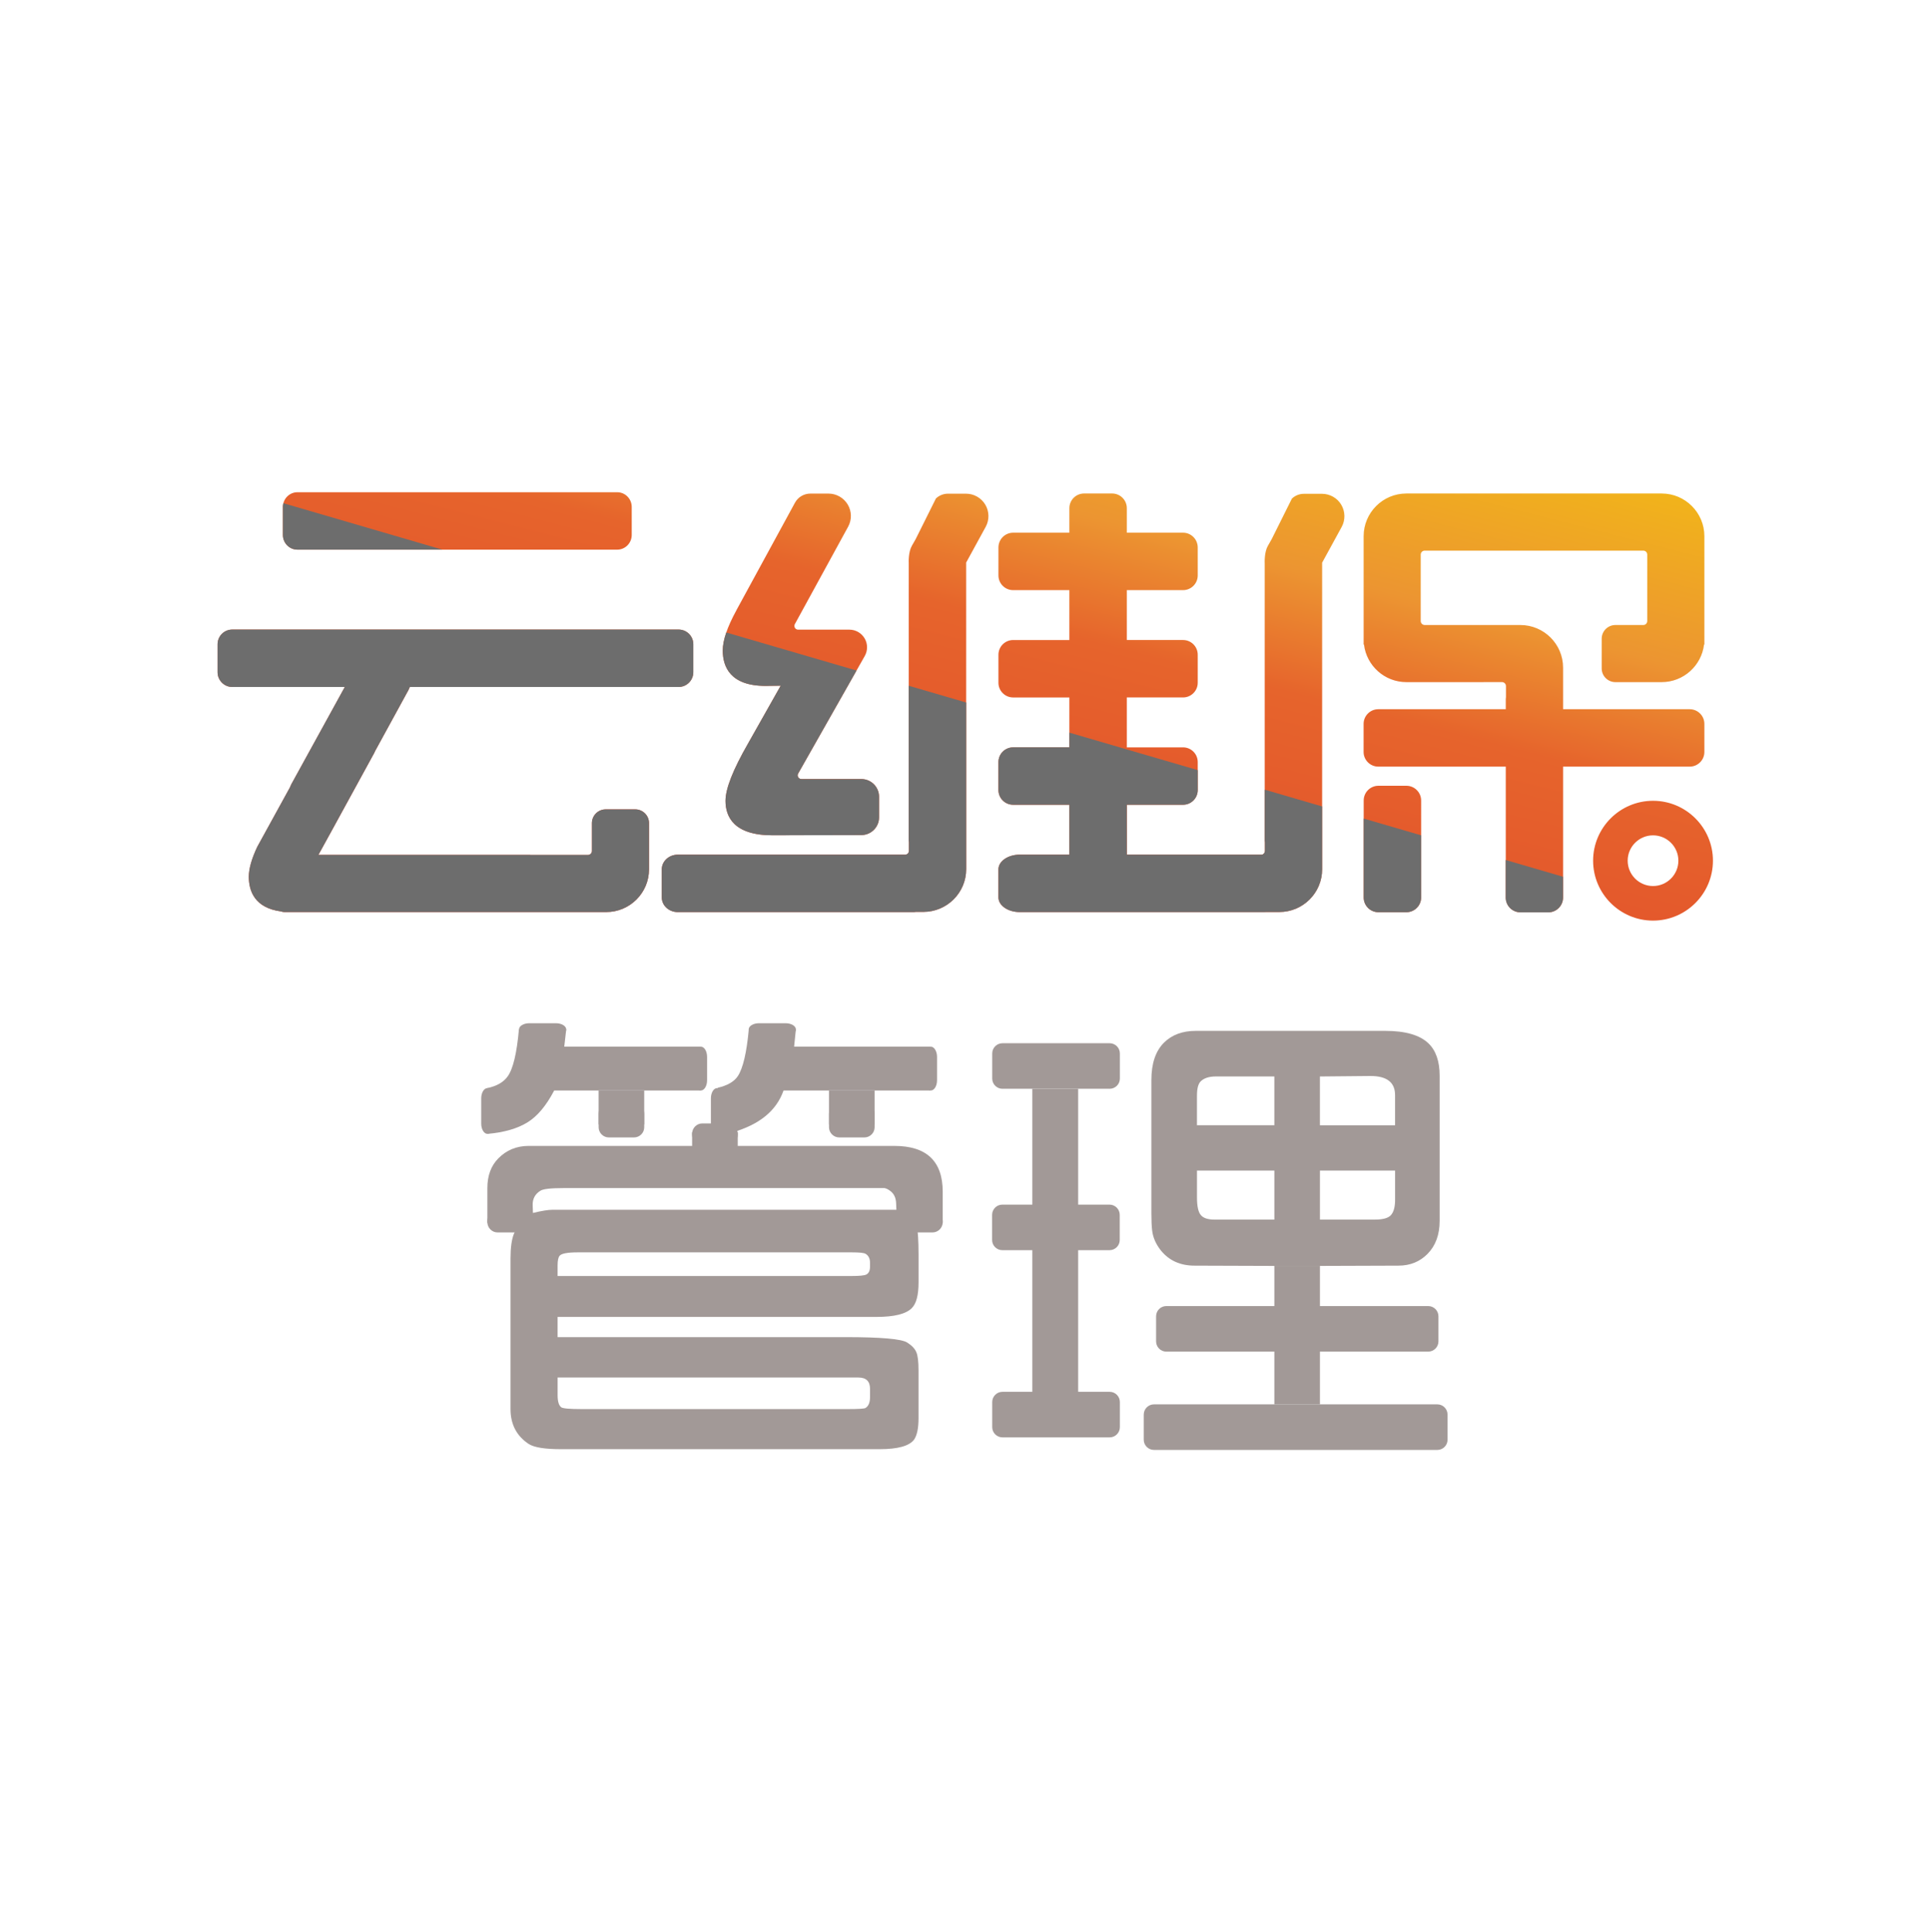 <?xml version="1.0" encoding="utf-8"?>
<!-- Generator: Adobe Illustrator 16.0.0, SVG Export Plug-In . SVG Version: 6.00 Build 0)  -->
<!DOCTYPE svg PUBLIC "-//W3C//DTD SVG 1.1//EN" "http://www.w3.org/Graphics/SVG/1.1/DTD/svg11.dtd">
<svg version="1.1" id="管理圆角" xmlns="http://www.w3.org/2000/svg" xmlns:xlink="http://www.w3.org/1999/xlink" x="0px"
	 y="0px" width="99.896px" height="100px" viewBox="0 0 99.896 100" enable-background="new 0 0 99.896 100" xml:space="preserve">
<g>
	<linearGradient id="SVGID_1_" gradientUnits="userSpaceOnUse" x1="47.9" y1="47.215" x2="56.148" y2="14.773">
		<stop  offset="0" style="stop-color:#E14A2B"/>
		<stop  offset="0.468" style="stop-color:#E6642C"/>
		<stop  offset="0.656" style="stop-color:#EC9531"/>
		<stop  offset="1" style="stop-color:#F3BE13"/>
	</linearGradient>
	<path fill="url(#SVGID_1_)" d="M88.218,27.759v0.154v5.188v0.264l-0.017,0.003c-0.133,1.094-1.065,1.944-2.194,1.944h-2.394
		c-0.392,0-0.71-0.318-0.71-0.71v-1.535c0-0.394,0.318-0.711,0.71-0.711h1.442c0.114,0,0.206-0.093,0.206-0.206v-3.439
		c0-0.114-0.092-0.206-0.206-0.206h-1.399l0,0h-9.014l0,0h-0.899c-0.114,0-0.207,0.092-0.207,0.206v3.439
		c0,0.11,0.09,0.201,0.201,0.206H76.3h0.49h1.903c1.22,0,2.212,0.988,2.212,2.209v1.625v0.525h6.553c0.42,0,0.76,0.341,0.76,0.761
		v1.451c0,0.42-0.34,0.76-0.76,0.76h-6.553v0.485v6.295c0,0.418-0.341,0.763-0.762,0.763h-1.445c-0.42,0-0.76-0.345-0.76-0.763
		v-6.78h-6.598c-0.42,0-0.761-0.34-0.761-0.76v-1.451c0-0.42,0.341-0.761,0.761-0.761h6.598V36.19c0-0.036,0.004-0.068,0.01-0.104
		v-0.568c0-0.114-0.092-0.208-0.207-0.208H76.79v0.002h-1.605h-2.036h-0.356c-1.13,0-2.062-0.851-2.194-1.944l-0.018-0.003v-0.264
		v-5.065v-0.277c0-1.219,0.991-2.211,2.212-2.211h1.851h0.542h8.429h0.043h2.351C87.227,25.548,88.218,26.54,88.218,27.759z
		 M39.62,35.507l0.788-0.01l-1.693,3.001c-0.781,1.362-1.162,2.33-1.162,2.961c0,0.813,0.421,1.781,2.428,1.782h0.003l4.604-0.013
		c0.502-0.001,0.912-0.411,0.912-0.913v-1.071c0-0.504-0.41-0.914-0.914-0.914h-3.106c-0.068,0-0.132-0.037-0.166-0.096
		c-0.035-0.06-0.035-0.132-0.001-0.19l3.447-6.084c0.159-0.281,0.158-0.631-0.005-0.909c-0.163-0.281-0.465-0.455-0.79-0.455H41.31
		c-0.068,0-0.132-0.034-0.166-0.093c-0.033-0.059-0.035-0.133-0.004-0.191l2.759-5.045c0.197-0.357,0.189-0.797-0.019-1.147
		s-0.59-0.568-0.998-0.568h-0.934c-0.336,0-0.644,0.182-0.803,0.477l-3.017,5.54l-0.011,0.023c-0.477,0.874-0.708,1.556-0.708,2.084
		C37.41,34.51,37.794,35.507,39.62,35.507z M50.576,25.71l-0.005-0.002c-0.171-0.098-0.367-0.151-0.57-0.151h-0.935
		c-0.235,0-0.456,0.092-0.623,0.247l-1.045,2.099c0,0,0,0-0.2,0.352c-0.185,0.322-0.166,0.846-0.162,0.929v14.324
		c0,0.03,0.006,0.06,0.01,0.09v0.447c0,0.104-0.077,0.185-0.176,0.2H35.079c-0.456,0-0.825,0.341-0.825,0.761v1.45
		c0,0.42,0.369,0.76,0.825,0.76h12.228c0.032,0,0.065-0.006,0.097-0.009h0.389c1.223,0,2.216-0.991,2.216-2.21v-1.489v-0.904V29.175
		c0-0.013-0.003-0.021-0.003-0.033c0.002-0.009,0.003-0.015,0.005-0.024l1.008-1.844c0.196-0.357,0.188-0.798-0.019-1.148
		C50.895,25.95,50.748,25.809,50.576,25.71z M69,25.717l-0.002-0.003c-0.173-0.097-0.37-0.151-0.572-0.151h-0.935
		c-0.235,0-0.456,0.091-0.623,0.248l-1.046,2.099c0,0,0,0-0.2,0.351c-0.184,0.323-0.165,0.847-0.161,0.929v14.325
		c0,0.03,0.006,0.061,0.009,0.091v0.446c0,0.091-0.061,0.167-0.143,0.193h-7.003V41.66h2.91c0.42,0,0.76-0.34,0.76-0.76v-1.451
		c0-0.42-0.34-0.76-0.76-0.76h-2.91v-2.584h2.91c0.42,0,0.76-0.341,0.76-0.76v-1.451c0-0.421-0.34-0.762-0.76-0.762h-2.91V30.55
		h2.91c0.42,0,0.76-0.34,0.76-0.76v-1.449c0-0.422-0.34-0.764-0.76-0.764h-2.91v-1.269c0-0.42-0.34-0.761-0.762-0.761h-1.451
		c-0.419,0-0.761,0.341-0.761,0.761v1.269h-2.91c-0.421,0-0.761,0.342-0.761,0.764v1.449c0,0.42,0.34,0.76,0.761,0.76h2.91v2.583
		h-2.91c-0.421,0-0.761,0.341-0.761,0.762v1.451c0,0.419,0.34,0.76,0.761,0.76h2.91v2.584h-2.91c-0.421,0-0.761,0.34-0.761,0.76
		V40.9c0,0.42,0.34,0.76,0.761,0.76h2.91v2.584h-2.574c-0.605,0-1.097,0.341-1.097,0.761v1.45c0,0.42,0.491,0.76,1.097,0.76h12.675
		c0.026,0,0.053,0,0.08-0.001h0.687c1.222,0,2.215-0.991,2.215-2.212v-1.488v-0.904V29.18c0-0.011-0.002-0.021-0.002-0.031
		c0-0.009,0.002-0.017,0.004-0.024l1.009-1.845c0.196-0.357,0.188-0.797-0.02-1.148C69.321,25.955,69.174,25.813,69,25.717z
		 M72.796,40.678h-1.45c-0.421,0-0.762,0.341-0.762,0.763v5.021c0,0.421,0.341,0.761,0.762,0.761h1.45
		c0.419,0,0.761-0.34,0.761-0.761V41.44C73.557,41.019,73.215,40.678,72.796,40.678z M88.661,44.555c0-1.708-1.39-3.1-3.101-3.1
		c-1.709,0-3.101,1.392-3.101,3.1c0,1.711,1.392,3.103,3.101,3.103C87.271,47.657,88.661,46.266,88.661,44.555z M86.872,44.555
		c0,0.725-0.588,1.313-1.312,1.313c-0.723,0-1.312-0.588-1.312-1.313c0-0.722,0.589-1.311,1.312-1.311
		C86.284,43.244,86.872,43.833,86.872,44.555z M35.125,32.591H12.024c-0.421,0-0.761,0.341-0.761,0.761v1.45
		c0,0.42,0.34,0.762,0.761,0.762h5.824l-2.771,5.041c-0.025,0.058-0.05,0.111-0.074,0.167l-1.687,3.07
		c-0.291,0.62-0.437,1.133-0.437,1.546c0,0.744,0.309,1.615,1.667,1.795c0.055,0.02,0.112,0.032,0.174,0.032h11.057h1.663h3.943
		c1.219,0,2.21-0.992,2.21-2.21v-2.394c0-0.392-0.318-0.712-0.71-0.712h-1.535c-0.391,0-0.711,0.32-0.711,0.712v1.442
		c0,0.114-0.092,0.207-0.206,0.207h-2.966c-0.009-0.002-0.017-0.004-0.025-0.004H16.48l0.724-1.314l2.166-3.962
		c0.019-0.034,0.032-0.068,0.046-0.102l1.716-3.137c0.032-0.057,0.056-0.117,0.078-0.179h13.915c0.42,0,0.761-0.342,0.761-0.762
		v-1.45C35.886,32.932,35.545,32.591,35.125,32.591z M15.396,28.455h16.55c0.415,0,0.752-0.341,0.752-0.763v-1.449
		c0-0.419-0.337-0.761-0.752-0.761h-16.55c-0.417,0-0.753,0.342-0.753,0.761v1.449C14.644,28.114,14.979,28.455,15.396,28.455z"/>
	<g>
		<defs>
			<polyline id="SVGID_2_" points="10.864,24.94 10.864,49.255 94.149,49.255 			"/>
		</defs>
		<clipPath id="SVGID_3_">
			<use xlink:href="#SVGID_2_"  overflow="visible"/>
		</clipPath>
		<g clip-path="url(#SVGID_3_)">
			<g>
				<g>
					<path fill="#6D6D6D" d="M32.883,41.9h-1.535c-0.392,0-0.71,0.32-0.71,0.711v1.443c0,0.113-0.093,0.205-0.207,0.205h-2.966
						c-0.009,0-0.018-0.003-0.027-0.003H16.48l0.722-1.315l2.167-3.961c0.018-0.034,0.032-0.068,0.047-0.102l1.715-3.138
						c0.032-0.056,0.057-0.117,0.078-0.177h13.915c0.421,0,0.761-0.343,0.761-0.763v-1.45c0-0.419-0.34-0.76-0.761-0.76H12.022
						c-0.42,0-0.76,0.341-0.76,0.76v1.45c0,0.42,0.34,0.763,0.76,0.763h5.825l-2.771,5.04c-0.026,0.058-0.052,0.112-0.074,0.168
						l-1.688,3.07c-0.292,0.62-0.436,1.131-0.436,1.546c0,0.744,0.308,1.613,1.665,1.795c0.057,0.019,0.113,0.033,0.175,0.033
						h11.057h1.661h3.944c1.221,0,2.212-0.993,2.212-2.213v-2.393C33.594,42.221,33.273,41.9,32.883,41.9z"/>
				</g>
				<g>
					<path fill="#6D6D6D" d="M39.62,35.508l0.788-0.01l-1.694,3c-0.781,1.362-1.162,2.332-1.162,2.962
						c0,0.813,0.421,1.781,2.429,1.781h0.002l4.604-0.011c0.503-0.002,0.912-0.413,0.912-0.915v-1.071
						c0-0.503-0.41-0.914-0.914-0.914h-3.106c-0.067,0-0.131-0.037-0.165-0.094c-0.035-0.061-0.035-0.135-0.002-0.193l3.448-6.083
						c0.159-0.281,0.157-0.63-0.005-0.909c-0.163-0.28-0.465-0.454-0.79-0.454h-2.655c-0.067,0-0.131-0.035-0.166-0.095
						c-0.034-0.058-0.035-0.131-0.003-0.189l2.759-5.045c0.196-0.358,0.188-0.799-0.019-1.148c-0.208-0.351-0.592-0.568-0.999-0.568
						h-0.934c-0.336,0-0.644,0.183-0.803,0.477l-3.016,5.54l-0.012,0.023c-0.477,0.874-0.707,1.557-0.707,2.084
						C37.41,34.511,37.793,35.508,39.62,35.508z"/>
				</g>
				<g>
					<path fill="#6D6D6D" d="M50.575,25.711l-0.004-0.003C50.4,25.61,50.203,25.556,50,25.556h-0.935
						c-0.235,0-0.455,0.093-0.622,0.249l-1.047,2.099c0,0,0,0-0.199,0.351c-0.185,0.323-0.166,0.846-0.162,0.93v14.323
						c0,0.031,0.007,0.062,0.01,0.091v0.447c0,0.104-0.077,0.184-0.176,0.199H35.078c-0.456,0-0.826,0.341-0.826,0.76v1.451
						c0,0.421,0.37,0.762,0.826,0.762h12.227c0.032,0,0.065-0.006,0.098-0.011h0.389c1.224,0,2.217-0.991,2.217-2.21v-1.489v-0.904
						V29.174c0-0.011-0.003-0.021-0.004-0.032c0.001-0.008,0.004-0.016,0.004-0.022l1.01-1.847c0.195-0.356,0.188-0.796-0.021-1.147
						C50.895,25.95,50.746,25.808,50.575,25.711z"/>
				</g>
				<g>
					<path fill="#6D6D6D" d="M86.007,25.548h-2.353h-0.042h-8.429h-0.541h-1.852c-1.221,0-2.212,0.993-2.212,2.212v0.276v5.066
						v0.263l0.018,0.004c0.132,1.094,1.064,1.943,2.194,1.943h0.356h2.036h1.606v-0.002h0.95c0.115,0,0.207,0.095,0.207,0.208v0.569
						c-0.005,0.035-0.011,0.067-0.011,0.104v0.524h-6.596c-0.422,0-0.762,0.341-0.762,0.762v1.45c0,0.42,0.34,0.761,0.762,0.761
						h6.596v6.779c0,0.419,0.341,0.762,0.762,0.762h1.445c0.42,0,0.76-0.343,0.76-0.762v-6.294v-0.485h6.554
						c0.421,0,0.76-0.341,0.76-0.761v-1.45c0-0.421-0.339-0.762-0.76-0.762h-6.554v-0.524v-1.625c0-1.22-0.992-2.212-2.211-2.212
						H76.79h-0.491h-2.563c-0.11-0.002-0.2-0.092-0.2-0.204v-3.439c0-0.113,0.092-0.206,0.206-0.206h0.9v0.001h9.012v-0.001h1.4
						c0.114,0,0.206,0.093,0.206,0.206v3.439c0,0.114-0.092,0.206-0.206,0.206h-1.442c-0.393,0-0.711,0.318-0.711,0.711v1.534
						c0,0.393,0.318,0.711,0.711,0.711h2.395c1.129,0,2.061-0.85,2.193-1.943l0.017-0.004v-0.263v-5.188V27.76
						C88.217,26.541,87.226,25.548,86.007,25.548z"/>
				</g>
				<g>
					<path fill="#6D6D6D" d="M69,25.717l-0.004-0.002c-0.171-0.099-0.368-0.152-0.572-0.152H67.49c-0.235,0-0.455,0.092-0.622,0.248
						l-1.046,2.1c0,0,0,0-0.2,0.35c-0.184,0.323-0.166,0.847-0.161,0.931v14.323c0,0.031,0.005,0.061,0.009,0.09v0.448
						c0,0.09-0.062,0.166-0.145,0.192h-7.002V41.66h2.911c0.42,0,0.76-0.34,0.76-0.761v-1.45c0-0.419-0.34-0.761-0.76-0.761h-2.911
						v-2.582h2.911c0.42,0,0.76-0.341,0.76-0.761v-1.451c0-0.421-0.34-0.761-0.76-0.761h-2.911v-2.583h2.911
						c0.42,0,0.76-0.34,0.76-0.761v-1.451c0-0.42-0.34-0.76-0.76-0.76h-2.911v-1.271c0-0.42-0.34-0.761-0.761-0.761h-1.451
						c-0.42,0-0.761,0.341-0.761,0.761v1.271h-2.91c-0.421,0-0.761,0.34-0.761,0.76v1.451c0,0.421,0.34,0.761,0.761,0.761h2.91
						v2.583h-2.91c-0.421,0-0.761,0.34-0.761,0.761v1.451c0,0.42,0.34,0.761,0.761,0.761h2.91v2.582h-2.91
						c-0.421,0-0.761,0.342-0.761,0.761v1.45c0,0.421,0.34,0.761,0.761,0.761h2.91v2.584h-2.576c-0.604,0-1.095,0.341-1.095,0.76
						v1.451c0,0.421,0.49,0.762,1.095,0.762H65.45c0.026,0,0.053-0.002,0.08-0.004h0.687c1.222,0,2.216-0.991,2.216-2.212v-1.487
						v-0.905V29.18c0-0.01-0.002-0.021-0.003-0.031c0.001-0.009,0.002-0.016,0.003-0.024l1.009-1.845
						c0.196-0.357,0.189-0.797-0.019-1.147C69.319,25.956,69.172,25.815,69,25.717z"/>
				</g>
				<g>
					<path fill="#6D6D6D" d="M72.795,40.678h-1.451c-0.42,0-0.76,0.341-0.76,0.76v5.023c0,0.42,0.34,0.762,0.76,0.762h1.451
						c0.42,0,0.761-0.342,0.761-0.762v-5.023C73.556,41.019,73.215,40.678,72.795,40.678z"/>
				</g>
				<g>
					<path fill="#6D6D6D" d="M15.395,28.454h16.549c0.417,0,0.753-0.341,0.753-0.76v-1.451c0-0.42-0.336-0.761-0.753-0.761H15.395
						c-0.416,0-0.753,0.341-0.753,0.761v1.451C14.642,28.113,14.979,28.454,15.395,28.454z"/>
				</g>
			</g>
		</g>
	</g>
	<g>
		<path fill="#A29997" d="M28.779,52.971c0.29,0,0.528,0.146,0.528,0.32c0,0.176-0.238,0.32-0.528,0.32h-1.387
			c-0.291,0-0.528-0.145-0.528-0.32c0-0.175,0.237-0.32,0.528-0.32H28.779z"/>
		<g>
			<path fill="#A29997" d="M57.964,55.836c0,0.291-0.238,0.528-0.529,0.528h-5.548c-0.291,0-0.53-0.237-0.53-0.528v-1.302
				c0-0.291,0.239-0.528,0.53-0.528h5.548c0.291,0,0.529,0.237,0.529,0.528V55.836z"/>
			<path fill="#A29997" d="M57.957,64.192c0,0.29-0.238,0.527-0.529,0.527H51.88c-0.291,0-0.529-0.237-0.529-0.527v-1.302
				c0-0.291,0.238-0.529,0.529-0.529h5.548c0.291,0,0.529,0.238,0.529,0.529V64.192z"/>
			<path fill="#A29997" d="M57.964,73.881c0,0.291-0.238,0.529-0.529,0.529h-5.548c-0.291,0-0.53-0.238-0.53-0.529v-1.302
				c0-0.29,0.239-0.528,0.53-0.528h5.548c0.291,0,0.529,0.238,0.529,0.528V73.881z"/>
			<rect x="53.433" y="56.364" fill="#A29997" width="2.372" height="15.866"/>
			<path fill="#A29997" d="M74.453,69.443c0,0.29-0.238,0.528-0.529,0.528H60.367c-0.291,0-0.528-0.238-0.528-0.528v-1.301
				c0-0.292,0.237-0.53,0.528-0.53h13.557c0.291,0,0.529,0.238,0.529,0.53V69.443z"/>
			<path fill="#A29997" d="M74.925,74.532c0,0.291-0.237,0.528-0.528,0.528H59.729c-0.291,0-0.529-0.237-0.529-0.528v-1.303
				c0-0.29,0.238-0.528,0.529-0.528h14.667c0.291,0,0.528,0.238,0.528,0.528V74.532z"/>
			<rect x="65.96" y="65.534" fill="#A29997" width="2.359" height="7.167"/>
			<path fill="#A29997" d="M60.094,64.743c0.424,0.519,1.003,0.777,1.734,0.777l4.132,0.014v0.007h2.359v-0.007l4.067-0.014
				c0.604,0,1.105-0.204,1.506-0.611c0.416-0.425,0.624-0.995,0.624-1.709v-7.512c0-0.748-0.195-1.31-0.587-1.683
				c-0.45-0.426-1.193-0.639-2.231-0.639h-9.807c-0.688,0-1.236,0.205-1.646,0.612c-0.434,0.435-0.65,1.08-0.65,1.938v6.912
				c0,0.365,0.014,0.655,0.039,0.868C59.677,64.063,59.829,64.412,60.094,64.743z M68.319,55.727l2.614-0.025
				c0.858,0,1.283,0.336,1.275,1.008v1.543h-3.89V55.727z M68.319,60.599h3.89v1.453c0.008,0.4-0.064,0.685-0.217,0.855
				c-0.137,0.152-0.413,0.229-0.829,0.229h-2.844V60.599z M61.955,56.709c0-0.357,0.063-0.6,0.191-0.728
				c0.171-0.169,0.434-0.255,0.791-0.255h3.022v2.525h-4.005V56.709z M61.955,60.599h4.005v2.538h-3.086
				c-0.35,0-0.587-0.077-0.714-0.229c-0.137-0.153-0.205-0.459-0.205-0.919V60.599z"/>
			<path fill="#A29997" d="M27.54,63.272c0,0.291-0.238,0.529-0.528,0.529h-1.257c-0.29,0-0.528-0.238-0.528-0.529v-0.062
				c0-0.291,0.238-0.529,0.528-0.529h1.257c0.29,0,0.528,0.238,0.528,0.529V63.272z"/>
			<path fill="#A29997" d="M48.795,63.272c0,0.291-0.238,0.529-0.53,0.529H47.01c-0.291,0-0.528-0.238-0.528-0.529v-0.062
				c0-0.291,0.237-0.529,0.528-0.529h1.255c0.292,0,0.53,0.238,0.53,0.529V63.272z"/>
			<path fill="#A29997" d="M38.185,58.748c0,0.291-0.239,0.528-0.529,0.528h-1.304c-0.29,0-0.528-0.237-0.528-0.528v-0.061
				c0-0.292,0.238-0.53,0.528-0.53h1.304c0.29,0,0.529,0.238,0.529,0.53V58.748z"/>
			<rect x="30.984" y="56.453" fill="#A29997" width="2.36" height="1.755"/>
			<path fill="#A29997" d="M33.345,58.356c0,0.29-0.237,0.527-0.528,0.527h-1.304c-0.291,0-0.528-0.237-0.528-0.527v-0.697
				c0-0.292,0.237-0.529,0.528-0.529h1.304c0.291,0,0.528,0.237,0.528,0.529V58.356z"/>
			<rect x="42.908" y="56.453" fill="#A29997" width="2.361" height="1.755"/>
			<path fill="#A29997" d="M45.27,58.356c0,0.29-0.238,0.527-0.529,0.527h-1.304c-0.29,0-0.528-0.237-0.528-0.527v-0.697
				c0-0.292,0.238-0.529,0.528-0.529h1.304c0.291,0,0.529,0.237,0.529,0.529V58.356z"/>
			<path fill="#A29997" d="M29.206,54.184l0.102-0.893h-2.449c-0.11,1.241-0.305,2.054-0.586,2.436
				c-0.213,0.298-0.562,0.497-1.046,0.6v2.372c0.868-0.076,1.56-0.276,2.079-0.599c0.51-0.315,0.969-0.863,1.378-1.646h1.422h1.09
				h2.359h1.541h1.174v-2.27H29.206z"/>
			<path fill="#A29997" d="M36.598,55.925c0,0.291-0.144,0.528-0.32,0.528c-0.176,0-0.319-0.237-0.319-0.528v-1.211
				c0-0.292,0.144-0.53,0.319-0.53c0.177,0,0.32,0.238,0.32,0.53V55.925z"/>
			<path fill="#A29997" d="M25.546,58.17c0,0.29-0.144,0.528-0.319,0.528s-0.319-0.238-0.319-0.528v-1.312
				c0-0.291,0.144-0.529,0.319-0.529s0.319,0.238,0.319,0.529V58.17z"/>
			<path fill="#A29997" d="M46.294,59.322h-8.109v-0.7h-0.281c1.402-0.399,2.287-1.123,2.652-2.169h1.815h0.735h2.359h0.893h1.796
				v-2.27h-7.051l0.091-0.893h-2.437c-0.11,1.199-0.298,2.002-0.562,2.41c-0.187,0.289-0.535,0.493-1.046,0.612v2.309h-1.325v0.7
				H27.37c-0.631,0-1.157,0.218-1.582,0.651c-0.374,0.383-0.562,0.893-0.562,1.531v1.81h1.748c-0.196,0.248-0.32,0.431-0.37,0.549
				c-0.119,0.289-0.18,0.719-0.18,1.287v7.794c0,0.79,0.314,1.394,0.945,1.81c0.28,0.18,0.836,0.268,1.67,0.268h16.489
				c0.944,0,1.539-0.165,1.786-0.497c0.152-0.222,0.229-0.591,0.229-1.109v-2.462c0-0.467-0.038-0.785-0.115-0.955
				c-0.075-0.18-0.232-0.345-0.471-0.497c-0.29-0.188-1.356-0.281-3.202-0.281H28.861v-1.046h16.502c0.927,0,1.539-0.153,1.836-0.46
				c0.229-0.229,0.345-0.671,0.345-1.325v-1.454c0-0.663-0.033-1.203-0.102-1.62h1.353v-1.619
				C48.795,60.114,47.96,59.322,46.294,59.322z M44.433,71.311c0.399,0,0.6,0.196,0.6,0.588v0.42c0,0.289-0.081,0.479-0.242,0.573
				c-0.068,0.034-0.37,0.053-0.905,0.053H30.099c-0.612,0-0.961-0.03-1.046-0.091c-0.128-0.093-0.191-0.302-0.191-0.625v-0.918
				H44.433z M45.032,65.573c0,0.203-0.064,0.34-0.191,0.407c-0.111,0.052-0.361,0.076-0.753,0.076H28.861v-0.548
				c0-0.247,0.033-0.413,0.103-0.497c0.093-0.119,0.408-0.179,0.942-0.179h14.182c0.392,0,0.63,0.024,0.715,0.076
				c0.152,0.094,0.229,0.247,0.229,0.459V65.573z M28.606,62.627c-0.229,0-0.569,0.055-1.021,0.165l-0.014-0.408
				c-0.008-0.323,0.124-0.569,0.396-0.739c0.137-0.093,0.531-0.14,1.186-0.14h15.699c0.604,0,0.913,0,0.932,0
				c0.084,0.017,0.174,0.059,0.267,0.127c0.213,0.145,0.323,0.365,0.332,0.663l0.013,0.332H28.606z"/>
			<path fill="#A29997" d="M48.501,55.925c0,0.291-0.145,0.528-0.32,0.528s-0.319-0.237-0.319-0.528v-1.211
				c0-0.292,0.144-0.53,0.319-0.53s0.32,0.238,0.32,0.53V55.925z"/>
			<path fill="#A29997" d="M37.434,58.17c0,0.29-0.144,0.528-0.319,0.528s-0.319-0.238-0.319-0.528v-1.312
				c0-0.291,0.144-0.529,0.319-0.529s0.319,0.238,0.319,0.529V58.17z"/>
		</g>
		<path fill="#A29997" d="M40.666,52.971c0.291,0,0.529,0.146,0.529,0.32c0,0.176-0.238,0.32-0.529,0.32H39.28
			c-0.291,0-0.528-0.145-0.528-0.32c0-0.175,0.237-0.32,0.528-0.32H40.666z"/>
	</g>
</g>
</svg>
